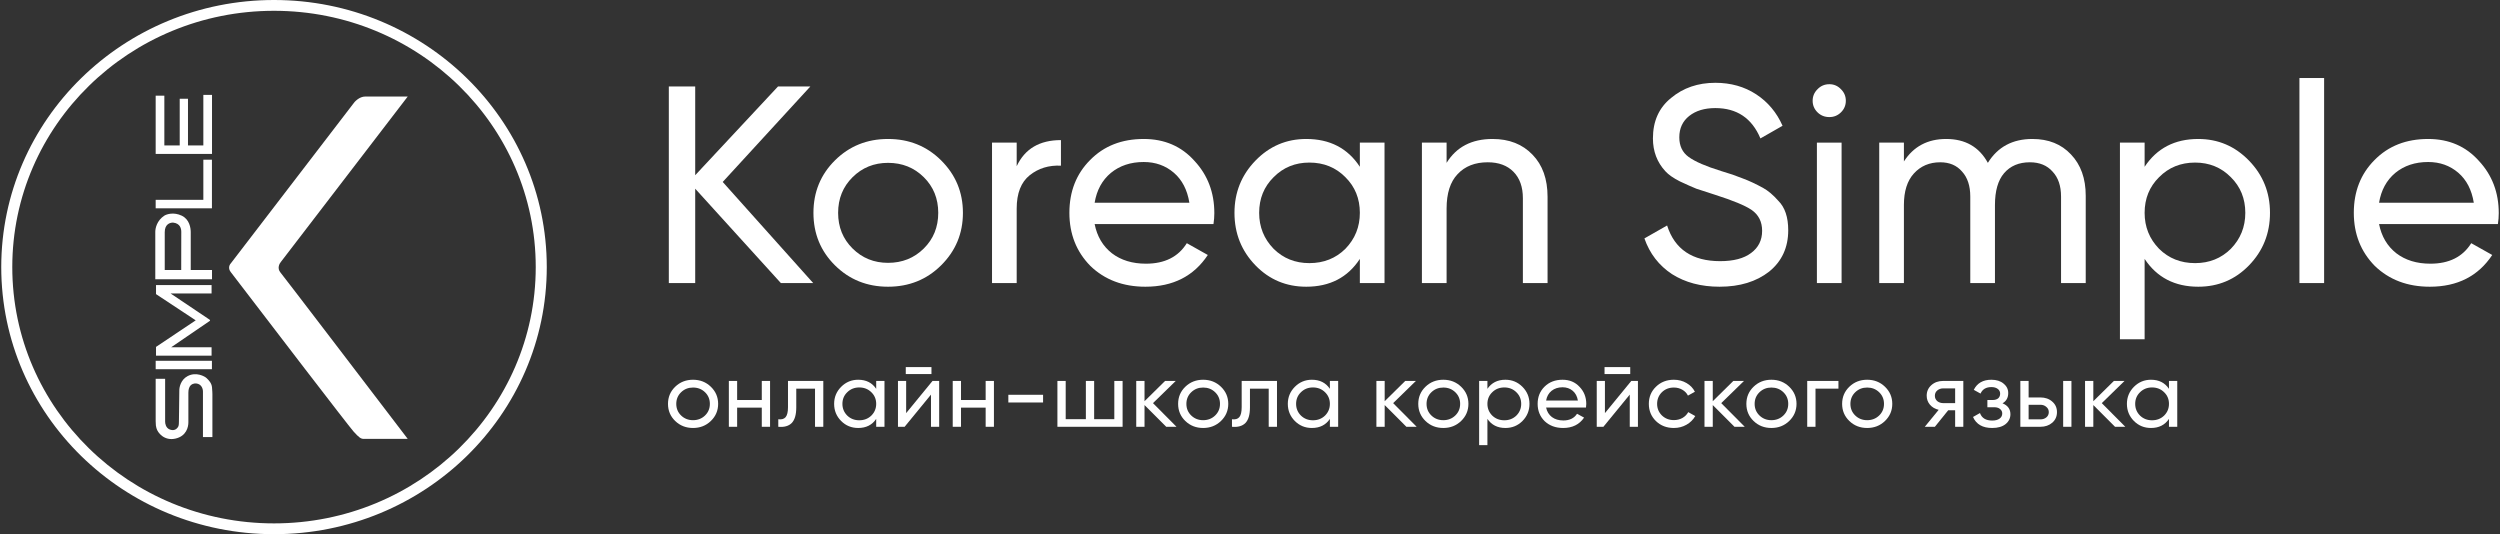 <?xml version="1.0" encoding="UTF-8"?> <svg xmlns="http://www.w3.org/2000/svg" width="234" height="50" viewBox="0 0 234 50" fill="none"><rect x="0" y="0" width="234" height="50" fill="#333333" stroke="none"/><path d="M15.383 8.955H14.571V14.407H19.844V8.882H19.033V13.613H17.595V9.243H16.821V13.613H15.383V8.955Z" fill="white"></path><path d="M21.63 24.617L33.024 9.761C33.179 9.519 33.631 9.034 34.201 9.034H38.164L26.305 24.496C26.151 24.668 25.922 25.109 26.244 25.497C26.566 25.885 34.325 36.048 38.164 41.081H34.046C33.782 41.081 33.582 40.941 33.086 40.383C32.591 39.825 25.222 30.206 21.599 25.466C21.476 25.325 21.308 24.957 21.63 24.617Z" fill="white"></path><path d="M15.456 35.457H14.571V39.429C14.571 39.798 14.602 39.914 14.635 40.041L14.639 40.054L14.645 40.079C14.757 40.515 15.383 41.285 16.415 41.054C17.448 40.823 17.632 39.971 17.632 39.538V36.757C17.632 36.432 17.718 36.264 17.742 36.216C17.89 35.927 18.201 35.871 18.369 35.891C18.871 35.949 18.996 36.396 18.996 36.649V40.91H19.881V36.902C19.881 36.83 19.874 36.598 19.844 36.252C19.81 35.85 19.522 35.572 19.363 35.419C19.35 35.407 19.339 35.396 19.328 35.385C19.181 35.241 18.369 34.771 17.558 35.205C16.909 35.551 16.771 36.264 16.784 36.577C16.784 37.072 16.77 37.897 16.76 38.549L16.76 38.551C16.753 38.976 16.747 39.328 16.747 39.465C16.747 39.826 16.71 39.899 16.636 40.007C16.513 40.188 16.246 40.355 15.862 40.188C15.53 40.043 15.456 39.67 15.456 39.465V35.457Z" fill="white"></path><path d="M14.572 33.77H19.835V34.558H14.572V33.77Z" fill="white"></path><path d="M19.804 33.289V32.501H16.027L19.63 30.04C19.669 30.013 19.669 29.956 19.629 29.929L15.965 27.468H19.804V26.68H14.603V27.529L18.318 29.984L14.603 32.47V33.289H19.804Z" fill="white"></path><path d="M14.571 18.704V19.498H19.837V14.948H19.033V18.704H14.571Z" fill="white"></path><path fill-rule="evenodd" clip-rule="evenodd" d="M19.844 26.142V25.275L17.853 25.275V21.737C17.853 21.34 17.742 20.531 17.005 20.184C16.267 19.837 15.616 20.04 15.383 20.184C14.675 20.646 14.535 21.376 14.535 21.701V26.142H19.844ZM16.962 25.275H15.419V21.737C15.419 20.986 15.899 20.834 16.194 20.834C16.894 20.906 16.968 21.436 16.968 21.701L16.962 25.275Z" fill="white"></path><path fill-rule="evenodd" clip-rule="evenodd" d="M51.178 25C51.178 38.807 39.747 50 25.647 50C11.547 50 0.117 38.807 0.117 25C0.117 11.193 11.547 0 25.647 0C39.747 0 51.178 11.193 51.178 25ZM50.145 25C50.145 38.249 39.177 48.989 25.647 48.989C12.118 48.989 1.15 38.249 1.15 25C1.15 11.751 12.118 1.011 25.647 1.011C39.177 1.011 50.145 11.751 50.145 25Z" fill="white"></path><path d="M215.227 26.495H217.537V7.303H215.227V26.495Z" fill="white"></path><path d="M156.493 25.654C157.732 26.442 159.218 26.837 160.953 26.837C162.847 26.837 164.395 26.363 165.599 25.417C166.785 24.453 167.378 23.165 167.378 21.552C167.378 20.326 167.068 19.405 166.448 18.792C165.971 18.249 165.493 17.846 165.015 17.583C164.342 17.215 163.723 16.925 163.156 16.715C163.103 16.698 162.776 16.575 162.174 16.347L161.086 16.005C159.67 15.567 158.661 15.129 158.059 14.691C157.475 14.27 157.183 13.657 157.183 12.851C157.183 12.009 157.493 11.343 158.112 10.852C158.732 10.362 159.546 10.116 160.555 10.116C162.572 10.116 163.979 11.063 164.776 12.956L166.847 11.773C166.298 10.528 165.475 9.547 164.378 8.828C163.28 8.11 162.006 7.75 160.555 7.75C158.926 7.75 157.546 8.224 156.413 9.17C155.28 10.081 154.714 11.343 154.714 12.956C154.714 14.165 155.103 15.19 155.882 16.032C156.165 16.347 156.617 16.663 157.236 16.978C157.873 17.276 158.386 17.504 158.776 17.662L160.555 18.24C162.201 18.766 163.325 19.23 163.926 19.633C164.599 20.089 164.935 20.746 164.935 21.605C164.935 22.481 164.59 23.174 163.9 23.682C163.227 24.19 162.263 24.444 161.006 24.444C158.404 24.444 156.749 23.331 156.041 21.105L153.917 22.315C154.413 23.735 155.271 24.847 156.493 25.654Z" fill="white"></path><path d="M67.646 17.031L76.115 26.495H73.089L65.071 17.662V26.495H62.602V8.092H65.071V16.4L72.823 8.092H75.85L67.646 17.031Z" fill="white"></path><path fill-rule="evenodd" clip-rule="evenodd" d="M88.085 24.839C86.74 26.171 85.085 26.837 83.121 26.837C81.156 26.837 79.501 26.171 78.156 24.839C76.811 23.507 76.138 21.868 76.138 19.922C76.138 17.977 76.811 16.338 78.156 15.006C79.501 13.674 81.156 13.008 83.121 13.008C85.085 13.008 86.74 13.674 88.085 15.006C89.448 16.356 90.13 17.994 90.13 19.922C90.13 21.85 89.448 23.489 88.085 24.839ZM83.121 24.602C84.448 24.602 85.563 24.155 86.466 23.261C87.369 22.367 87.82 21.255 87.82 19.922C87.82 18.59 87.369 17.477 86.466 16.584C85.563 15.69 84.448 15.243 83.121 15.243C81.811 15.243 80.705 15.69 79.802 16.584C78.9 17.477 78.448 18.59 78.448 19.922C78.448 21.255 78.9 22.367 79.802 23.261C80.705 24.155 81.811 24.602 83.121 24.602Z" fill="white"></path><path d="M95.162 15.558V13.35H92.853V26.495H95.162V19.528C95.162 18.091 95.57 17.048 96.384 16.4C97.198 15.751 98.171 15.453 99.304 15.506V13.113C97.304 13.113 95.924 13.928 95.162 15.558Z" fill="white"></path><path fill-rule="evenodd" clip-rule="evenodd" d="M113.582 20.974H102.458C102.688 22.131 103.228 23.042 104.077 23.708C104.927 24.357 105.989 24.681 107.263 24.681C109.015 24.681 110.29 24.041 111.086 22.762L113.051 23.866C111.741 25.846 109.794 26.837 107.21 26.837C105.121 26.837 103.404 26.188 102.059 24.891C100.75 23.559 100.095 21.903 100.095 19.922C100.095 17.924 100.741 16.277 102.033 14.98C103.325 13.665 104.997 13.008 107.051 13.008C108.997 13.008 110.582 13.692 111.803 15.059C113.042 16.391 113.661 18.021 113.661 19.949C113.661 20.282 113.635 20.623 113.582 20.974ZM107.051 15.164C105.829 15.164 104.803 15.506 103.971 16.189C103.157 16.873 102.652 17.802 102.458 18.976H111.325C111.13 17.767 110.644 16.829 109.865 16.163C109.086 15.497 108.148 15.164 107.051 15.164Z" fill="white"></path><path fill-rule="evenodd" clip-rule="evenodd" d="M127.282 13.35V15.611C126.149 13.876 124.476 13.008 122.264 13.008C120.405 13.008 118.821 13.683 117.512 15.033C116.202 16.382 115.547 18.012 115.547 19.922C115.547 21.85 116.202 23.489 117.512 24.839C118.804 26.171 120.388 26.837 122.264 26.837C124.476 26.837 126.149 25.969 127.282 24.234V26.495H129.591V13.35H127.282ZM125.928 23.288C125.025 24.181 123.901 24.628 122.556 24.628C121.229 24.628 120.113 24.181 119.211 23.288C118.308 22.359 117.857 21.237 117.857 19.922C117.857 18.59 118.308 17.477 119.211 16.584C120.113 15.672 121.229 15.217 122.556 15.217C123.901 15.217 125.025 15.672 125.928 16.584C126.83 17.477 127.282 18.59 127.282 19.922C127.282 21.237 126.83 22.359 125.928 23.288Z" fill="white"></path><path d="M139.702 13.008C141.259 13.008 142.507 13.499 143.445 14.48C144.383 15.444 144.852 16.759 144.852 18.424V26.495H142.542V18.555C142.542 17.504 142.25 16.68 141.666 16.084C141.082 15.488 140.277 15.19 139.25 15.19C138.064 15.19 137.126 15.558 136.436 16.294C135.746 17.013 135.401 18.091 135.401 19.528V26.495H133.091V13.35H135.401V15.243C136.321 13.753 137.755 13.008 139.702 13.008Z" fill="white"></path><path d="M171.231 10.958C170.788 10.958 170.416 10.809 170.116 10.511C169.815 10.213 169.664 9.853 169.664 9.433C169.664 9.012 169.815 8.653 170.116 8.355C170.416 8.039 170.788 7.882 171.231 7.882C171.655 7.882 172.018 8.039 172.319 8.355C172.62 8.653 172.77 9.012 172.77 9.433C172.77 9.853 172.62 10.213 172.319 10.511C172.018 10.809 171.655 10.958 171.231 10.958Z" fill="white"></path><path d="M172.372 26.495H170.062V13.35H172.372V26.495Z" fill="white"></path><path d="M193.843 14.454C192.94 13.49 191.737 13.008 190.232 13.008C188.374 13.008 186.985 13.753 186.064 15.243C185.25 13.753 183.949 13.008 182.161 13.008C180.427 13.008 179.108 13.709 178.206 15.111V13.35H175.896V26.495H178.206V19.186C178.206 17.907 178.515 16.925 179.135 16.242C179.772 15.541 180.595 15.19 181.604 15.19C182.471 15.19 183.153 15.479 183.648 16.058C184.161 16.619 184.418 17.399 184.418 18.398V26.495H186.728V19.186C186.728 17.872 187.011 16.882 187.577 16.216C188.162 15.532 188.967 15.19 189.993 15.19C190.896 15.19 191.604 15.479 192.117 16.058C192.648 16.619 192.914 17.399 192.914 18.398V26.495H195.224V18.319C195.224 16.706 194.763 15.418 193.843 14.454Z" fill="white"></path><path fill-rule="evenodd" clip-rule="evenodd" d="M205.754 13.008C207.612 13.008 209.196 13.683 210.506 15.033C211.816 16.382 212.471 18.012 212.471 19.922C212.471 21.85 211.816 23.489 210.506 24.839C209.214 26.171 207.63 26.837 205.754 26.837C203.559 26.837 201.886 25.969 200.736 24.234V31.753H198.426V13.35H200.736V15.611C201.886 13.876 203.559 13.008 205.754 13.008ZM205.462 24.628C206.789 24.628 207.904 24.181 208.807 23.288C209.71 22.359 210.161 21.237 210.161 19.922C210.161 18.59 209.71 17.477 208.807 16.584C207.904 15.672 206.789 15.217 205.462 15.217C204.117 15.217 202.993 15.672 202.09 16.584C201.187 17.477 200.736 18.59 200.736 19.922C200.736 21.237 201.187 22.359 202.09 23.288C202.993 24.181 204.117 24.628 205.462 24.628Z" fill="white"></path><path fill-rule="evenodd" clip-rule="evenodd" d="M233.804 20.974H222.68C222.91 22.131 223.45 23.042 224.299 23.708C225.149 24.357 226.211 24.681 227.485 24.681C229.237 24.681 230.512 24.041 231.308 22.762L233.273 23.866C231.963 25.846 230.016 26.837 227.432 26.837C225.343 26.837 223.627 26.188 222.282 24.891C220.972 23.559 220.317 21.903 220.317 19.922C220.317 17.924 220.963 16.277 222.255 14.98C223.547 13.665 225.22 13.008 227.273 13.008C229.22 13.008 230.804 13.692 232.025 15.059C233.264 16.391 233.883 18.021 233.883 19.949C233.883 20.282 233.857 20.623 233.804 20.974ZM227.273 15.164C226.051 15.164 225.025 15.506 224.193 16.189C223.379 16.873 222.874 17.802 222.68 18.976H231.547C231.352 17.767 230.866 16.829 230.087 16.163C229.308 15.497 228.37 15.164 227.273 15.164Z" fill="white"></path><path d="M84.78 35.012H87.185V34.36H84.78V35.012Z" fill="white"></path><path d="M87.283 35.656L84.816 38.668V35.656H84.05V39.947H84.673L87.141 36.935V39.947H87.907V35.656H87.283Z" fill="white"></path><path fill-rule="evenodd" clip-rule="evenodd" d="M66.532 39.407C66.081 39.841 65.526 40.059 64.867 40.059C64.208 40.059 63.653 39.841 63.201 39.407C62.75 38.972 62.524 38.437 62.524 37.802C62.524 37.166 62.75 36.632 63.201 36.197C63.653 35.762 64.208 35.544 64.867 35.544C65.526 35.544 66.081 35.762 66.532 36.197C66.99 36.637 67.218 37.172 67.218 37.802C67.218 38.431 66.99 38.966 66.532 39.407ZM64.867 39.329C65.312 39.329 65.686 39.183 65.989 38.892C66.292 38.6 66.443 38.236 66.443 37.802C66.443 37.367 66.292 37.004 65.989 36.712C65.686 36.42 65.312 36.274 64.867 36.274C64.427 36.274 64.056 36.42 63.753 36.712C63.451 37.004 63.299 37.367 63.299 37.802C63.299 38.236 63.451 38.6 63.753 38.892C64.056 39.183 64.427 39.329 64.867 39.329Z" fill="white"></path><path d="M71.303 37.441V35.656H72.078V39.947H71.303V38.154H68.996V39.947H68.221V35.656H68.996V37.441H71.303Z" fill="white"></path><path d="M77.061 35.656H73.756V38.111C73.756 38.557 73.682 38.869 73.534 39.046C73.385 39.218 73.156 39.283 72.848 39.243V39.947C73.4 39.999 73.819 39.881 74.104 39.595C74.389 39.303 74.531 38.814 74.531 38.128V36.377H76.286V39.947H77.061V35.656Z" fill="white"></path><path fill-rule="evenodd" clip-rule="evenodd" d="M82.012 36.394V35.656H82.787V39.947H82.012V39.209C81.632 39.776 81.07 40.059 80.328 40.059C79.699 40.059 79.167 39.841 78.734 39.407C78.294 38.966 78.075 38.431 78.075 37.802C78.075 37.178 78.294 36.646 78.734 36.205C79.173 35.765 79.705 35.544 80.328 35.544C81.07 35.544 81.632 35.828 82.012 36.394ZM80.426 39.338C80.877 39.338 81.254 39.192 81.557 38.9C81.86 38.597 82.012 38.231 82.012 37.802C82.012 37.367 81.86 37.004 81.557 36.712C81.254 36.414 80.877 36.265 80.426 36.265C79.981 36.265 79.607 36.414 79.304 36.712C79.001 37.004 78.85 37.367 78.85 37.802C78.85 38.231 79.001 38.597 79.304 38.9C79.607 39.192 79.981 39.338 80.426 39.338Z" fill="white"></path><path d="M92.257 37.441V35.656H93.032V39.947H92.257V38.154H89.95V39.947H89.175V35.656H89.95V37.441H92.257Z" fill="white"></path><path d="M94.381 37.673H97.632V36.952H94.381V37.673Z" fill="white"></path><path d="M104.3 39.235V35.656H105.075V39.947H98.974V35.656H99.749V39.235H101.637V35.656H102.412V39.235H104.3Z" fill="white"></path><path d="M110.12 39.947L107.92 37.733L110.049 35.656H109.051L107.127 37.553V35.656H106.352V39.947H107.127V37.913L109.158 39.947H110.12Z" fill="white"></path><path fill-rule="evenodd" clip-rule="evenodd" d="M114.28 39.407C113.828 39.841 113.273 40.059 112.614 40.059C111.955 40.059 111.4 39.841 110.948 39.407C110.497 38.972 110.272 38.437 110.272 37.802C110.272 37.166 110.497 36.632 110.948 36.197C111.4 35.762 111.955 35.544 112.614 35.544C113.273 35.544 113.828 35.762 114.28 36.197C114.737 36.637 114.966 37.172 114.966 37.802C114.966 38.431 114.737 38.966 114.28 39.407ZM112.614 39.329C113.059 39.329 113.434 39.183 113.736 38.892C114.039 38.6 114.191 38.236 114.191 37.802C114.191 37.367 114.039 37.004 113.736 36.712C113.434 36.42 113.059 36.274 112.614 36.274C112.175 36.274 111.804 36.42 111.501 36.712C111.198 37.004 111.046 37.367 111.046 37.802C111.046 38.236 111.198 38.6 111.501 38.892C111.804 39.183 112.175 39.329 112.614 39.329Z" fill="white"></path><path d="M119.526 35.656H116.221V38.111C116.221 38.557 116.147 38.869 115.999 39.046C115.85 39.218 115.622 39.283 115.313 39.243V39.947C115.865 39.999 116.284 39.881 116.569 39.595C116.854 39.303 116.996 38.814 116.996 38.128V36.377H118.751V39.947H119.526V35.656Z" fill="white"></path><path fill-rule="evenodd" clip-rule="evenodd" d="M124.477 36.394V35.656H125.252V39.947H124.477V39.209C124.097 39.776 123.536 40.059 122.793 40.059C122.164 40.059 121.633 39.841 121.199 39.407C120.76 38.966 120.54 38.431 120.54 37.802C120.54 37.178 120.76 36.646 121.199 36.205C121.638 35.765 122.17 35.544 122.793 35.544C123.536 35.544 124.097 35.828 124.477 36.394ZM122.891 39.338C123.343 39.338 123.72 39.192 124.023 38.9C124.325 38.597 124.477 38.231 124.477 37.802C124.477 37.367 124.325 37.004 124.023 36.712C123.72 36.414 123.343 36.265 122.891 36.265C122.446 36.265 122.072 36.414 121.769 36.712C121.466 37.004 121.315 37.367 121.315 37.802C121.315 38.231 121.466 38.597 121.769 38.9C122.072 39.192 122.446 39.338 122.891 39.338Z" fill="white"></path><path d="M132.599 39.947L130.399 37.733L132.527 35.656H131.53L129.606 37.553V35.656H128.831V39.947H129.606V37.913L131.637 39.947H132.599Z" fill="white"></path><path fill-rule="evenodd" clip-rule="evenodd" d="M136.758 39.407C136.307 39.841 135.752 40.059 135.093 40.059C134.434 40.059 133.878 39.841 133.427 39.407C132.976 38.972 132.75 38.437 132.75 37.802C132.75 37.166 132.976 36.632 133.427 36.197C133.878 35.762 134.434 35.544 135.093 35.544C135.752 35.544 136.307 35.762 136.758 36.197C137.216 36.637 137.444 37.172 137.444 37.802C137.444 38.431 137.216 38.966 136.758 39.407ZM135.093 39.329C135.538 39.329 135.912 39.183 136.215 38.892C136.518 38.6 136.669 38.236 136.669 37.802C136.669 37.367 136.518 37.004 136.215 36.712C135.912 36.42 135.538 36.274 135.093 36.274C134.653 36.274 134.282 36.42 133.979 36.712C133.676 37.004 133.525 37.367 133.525 37.802C133.525 38.236 133.676 38.6 133.979 38.892C134.282 39.183 134.653 39.329 135.093 39.329Z" fill="white"></path><path fill-rule="evenodd" clip-rule="evenodd" d="M142.5 36.205C142.06 35.765 141.529 35.544 140.905 35.544C140.169 35.544 139.608 35.828 139.222 36.394V35.656H138.447V41.664H139.222V39.209C139.608 39.776 140.169 40.059 140.905 40.059C141.535 40.059 142.066 39.841 142.5 39.407C142.939 38.966 143.159 38.431 143.159 37.802C143.159 37.178 142.939 36.646 142.5 36.205ZM141.93 38.9C141.627 39.192 141.253 39.338 140.807 39.338C140.356 39.338 139.979 39.192 139.676 38.9C139.373 38.597 139.222 38.231 139.222 37.802C139.222 37.367 139.373 37.004 139.676 36.712C139.979 36.414 140.356 36.265 140.807 36.265C141.253 36.265 141.627 36.414 141.93 36.712C142.232 37.004 142.384 37.367 142.384 37.802C142.384 38.231 142.232 38.597 141.93 38.9Z" fill="white"></path><path fill-rule="evenodd" clip-rule="evenodd" d="M148.448 38.145H144.716C144.793 38.523 144.974 38.82 145.259 39.037C145.544 39.249 145.901 39.355 146.328 39.355C146.916 39.355 147.343 39.146 147.611 38.728L148.27 39.089C147.83 39.735 147.177 40.059 146.31 40.059C145.61 40.059 145.034 39.847 144.582 39.424C144.143 38.989 143.923 38.448 143.923 37.802C143.923 37.149 144.14 36.612 144.573 36.188C145.007 35.759 145.568 35.544 146.257 35.544C146.91 35.544 147.441 35.768 147.851 36.214C148.267 36.649 148.475 37.181 148.475 37.81C148.475 37.919 148.466 38.031 148.448 38.145ZM146.257 36.248C145.847 36.248 145.503 36.36 145.224 36.583C144.95 36.806 144.781 37.109 144.716 37.493H147.691C147.626 37.098 147.462 36.792 147.201 36.574C146.94 36.357 146.625 36.248 146.257 36.248Z" fill="white"></path><path d="M150.185 35.012H152.59V34.36H150.185V35.012Z" fill="white"></path><path d="M152.688 35.656L150.221 38.668V35.656H149.455V39.947H150.078L152.545 36.935V39.947H153.311V35.656H152.688Z" fill="white"></path><path d="M156.673 40.059C156.002 40.059 155.444 39.844 154.999 39.415C154.553 38.98 154.331 38.442 154.331 37.802C154.331 37.161 154.553 36.626 154.999 36.197C155.444 35.762 156.002 35.544 156.673 35.544C157.113 35.544 157.508 35.648 157.858 35.853C158.208 36.054 158.47 36.325 158.642 36.669L157.992 37.029C157.879 36.8 157.704 36.617 157.466 36.48C157.234 36.343 156.97 36.274 156.673 36.274C156.228 36.274 155.854 36.42 155.551 36.712C155.254 37.009 155.106 37.373 155.106 37.802C155.106 38.225 155.254 38.585 155.551 38.883C155.854 39.175 156.228 39.321 156.673 39.321C156.97 39.321 157.237 39.255 157.475 39.123C157.712 38.986 157.894 38.803 158.018 38.574L158.677 38.943C158.481 39.286 158.205 39.558 157.849 39.758C157.493 39.959 157.101 40.059 156.673 40.059Z" fill="white"></path><path d="M163.308 39.947L161.108 37.733L163.237 35.656H162.239L160.315 37.553V35.656H159.54V39.947H160.315V37.913L162.346 39.947H163.308Z" fill="white"></path><path fill-rule="evenodd" clip-rule="evenodd" d="M167.468 39.407C167.017 39.841 166.461 40.059 165.802 40.059C165.143 40.059 164.588 39.841 164.137 39.407C163.685 38.972 163.46 38.437 163.46 37.802C163.46 37.166 163.685 36.632 164.137 36.197C164.588 35.762 165.143 35.544 165.802 35.544C166.461 35.544 167.017 35.762 167.468 36.197C167.925 36.637 168.154 37.172 168.154 37.802C168.154 38.431 167.925 38.966 167.468 39.407ZM165.802 39.329C166.248 39.329 166.622 39.183 166.924 38.892C167.227 38.6 167.379 38.236 167.379 37.802C167.379 37.367 167.227 37.004 166.924 36.712C166.622 36.42 166.248 36.274 165.802 36.274C165.363 36.274 164.992 36.42 164.689 36.712C164.386 37.004 164.234 37.367 164.234 37.802C164.234 38.236 164.386 38.6 164.689 38.892C164.992 39.183 165.363 39.329 165.802 39.329Z" fill="white"></path><path d="M172.078 35.656H169.156V39.947H169.931V36.377H172.078V35.656Z" fill="white"></path><path fill-rule="evenodd" clip-rule="evenodd" d="M176.431 39.407C175.98 39.841 175.425 40.059 174.766 40.059C174.107 40.059 173.551 39.841 173.1 39.407C172.649 38.972 172.423 38.437 172.423 37.802C172.423 37.166 172.649 36.632 173.1 36.197C173.551 35.762 174.107 35.544 174.766 35.544C175.425 35.544 175.98 35.762 176.431 36.197C176.889 36.637 177.117 37.172 177.117 37.802C177.117 38.431 176.889 38.966 176.431 39.407ZM174.766 39.329C175.211 39.329 175.585 39.183 175.888 38.892C176.191 38.6 176.342 38.236 176.342 37.802C176.342 37.367 176.191 37.004 175.888 36.712C175.585 36.42 175.211 36.274 174.766 36.274C174.326 36.274 173.955 36.42 173.652 36.712C173.35 37.004 173.198 37.367 173.198 37.802C173.198 38.236 173.35 38.6 173.652 38.892C173.955 39.183 174.326 39.329 174.766 39.329Z" fill="white"></path><path fill-rule="evenodd" clip-rule="evenodd" d="M183.767 35.656H181.87C181.43 35.656 181.065 35.788 180.774 36.051C180.483 36.314 180.338 36.643 180.338 37.038C180.338 37.358 180.439 37.639 180.641 37.879C180.848 38.119 181.122 38.279 181.46 38.359L180.16 39.947H181.104L182.351 38.402H183.001V39.947H183.767V35.656ZM183.001 37.733H181.897C181.671 37.733 181.481 37.67 181.326 37.544C181.178 37.413 181.104 37.247 181.104 37.046C181.104 36.84 181.178 36.675 181.326 36.549C181.481 36.417 181.671 36.351 181.897 36.351H183.001V37.733Z" fill="white"></path><path d="M187.436 37.75C187.928 37.95 188.175 38.291 188.175 38.771C188.175 39.143 188.023 39.452 187.721 39.698C187.418 39.939 186.999 40.059 186.465 40.059C185.574 40.059 184.977 39.715 184.674 39.029L185.325 38.66C185.491 39.129 185.874 39.364 186.474 39.364C186.765 39.364 186.993 39.303 187.159 39.183C187.326 39.063 187.409 38.903 187.409 38.703C187.409 38.531 187.341 38.391 187.204 38.282C187.073 38.173 186.895 38.119 186.67 38.119H186.019V37.441H186.5C186.726 37.441 186.901 37.39 187.026 37.287C187.151 37.178 187.213 37.032 187.213 36.849C187.213 36.66 187.139 36.511 186.99 36.403C186.842 36.288 186.643 36.231 186.393 36.231C185.895 36.231 185.556 36.434 185.378 36.84L184.746 36.489C185.06 35.859 185.61 35.544 186.393 35.544C186.868 35.544 187.249 35.665 187.534 35.905C187.825 36.139 187.97 36.434 187.97 36.789C187.97 37.224 187.792 37.544 187.436 37.75Z" fill="white"></path><path fill-rule="evenodd" clip-rule="evenodd" d="M190.983 37.201H189.879V35.656H189.104V39.947H190.983C191.422 39.947 191.791 39.821 192.088 39.569C192.384 39.312 192.533 38.98 192.533 38.574C192.533 38.168 192.384 37.839 192.088 37.587C191.797 37.33 191.428 37.201 190.983 37.201ZM190.983 39.252H189.879V37.887H190.983C191.203 37.887 191.387 37.953 191.535 38.085C191.69 38.211 191.767 38.374 191.767 38.574C191.767 38.774 191.693 38.937 191.544 39.063C191.396 39.189 191.209 39.252 190.983 39.252Z" fill="white"></path><path d="M193.887 35.656H193.112V39.947H193.887V35.656Z" fill="white"></path><path d="M196.728 37.733L198.928 39.947H197.966L195.935 37.913V39.947H195.16V35.656H195.935V37.553L197.859 35.656H198.856L196.728 37.733Z" fill="white"></path><path fill-rule="evenodd" clip-rule="evenodd" d="M203.016 35.656V36.394C202.636 35.828 202.075 35.544 201.333 35.544C200.709 35.544 200.178 35.765 199.738 36.205C199.299 36.646 199.079 37.178 199.079 37.802C199.079 38.431 199.299 38.966 199.738 39.407C200.172 39.841 200.703 40.059 201.333 40.059C202.075 40.059 202.636 39.776 203.016 39.209V39.947H203.791V35.656H203.016ZM202.562 38.9C202.259 39.192 201.882 39.338 201.431 39.338C200.985 39.338 200.611 39.192 200.308 38.9C200.005 38.597 199.854 38.231 199.854 37.802C199.854 37.367 200.005 37.004 200.308 36.712C200.611 36.414 200.985 36.265 201.431 36.265C201.882 36.265 202.259 36.414 202.562 36.712C202.865 37.004 203.016 37.367 203.016 37.802C203.016 38.231 202.865 38.597 202.562 38.9Z" fill="white"></path></svg> 